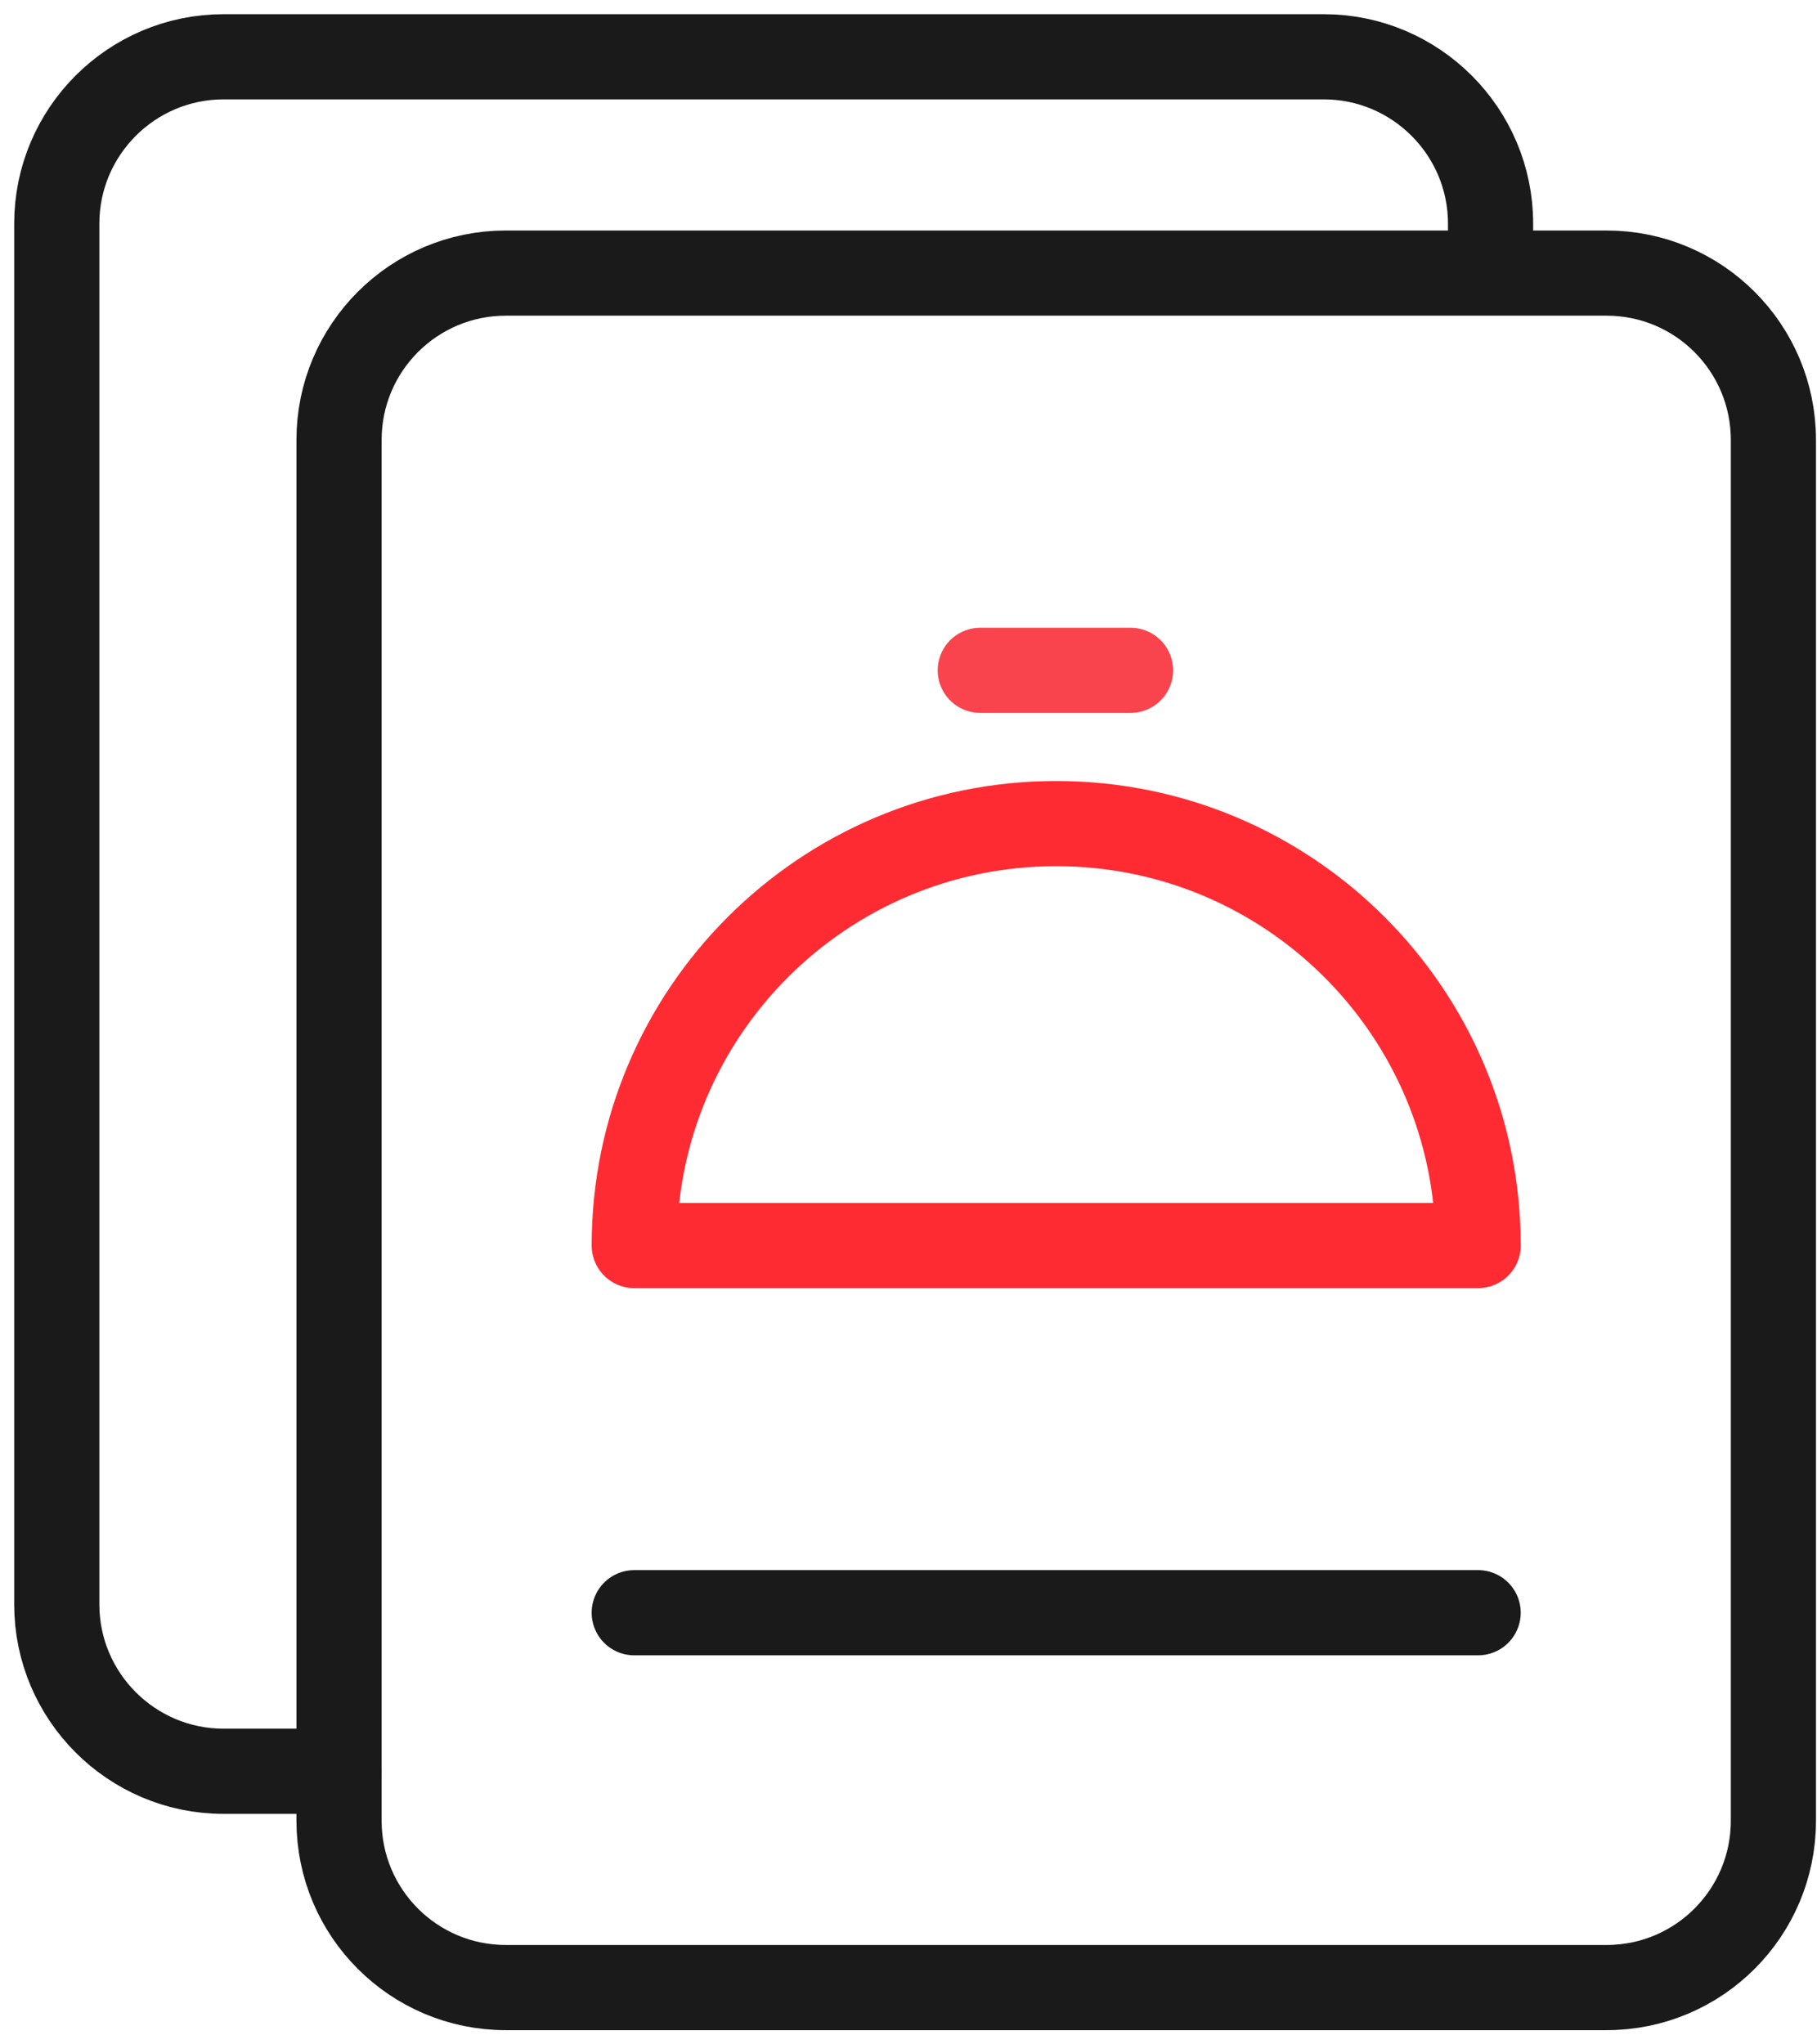 <?xml version="1.0" encoding="UTF-8"?>
<svg xmlns="http://www.w3.org/2000/svg" width="32" height="36" viewBox="0 0 32 36" fill="none">
  <path d="M28.295 4.809H8.908C7.286 4.809 5.971 6.124 5.971 7.746V32.063C5.971 33.685 7.286 35 8.908 35H28.295C29.917 35 31.232 33.685 31.232 32.063V7.746C31.232 6.124 29.917 4.809 28.295 4.809Z" stroke="#1A1A1A" stroke-width="1.5" stroke-linecap="round" stroke-linejoin="round"></path>
  <path d="M5.971 31.191H3.937C2.318 31.191 1 29.873 1 28.254V3.937C1 2.318 2.318 1 3.937 1H23.314C24.933 1 26.251 2.318 26.251 3.937V4.799" stroke="#1A1A1A" stroke-width="1.5" stroke-linecap="round" stroke-linejoin="round"></path>
  <path d="M26.032 21.933C26.032 17.834 22.711 14.503 18.601 14.503C14.501 14.503 11.17 17.824 11.17 21.933H26.032Z" stroke="#FF2B32" stroke-width="1.5" stroke-linecap="round" stroke-linejoin="round"></path>
  <path d="M17.264 11.804H19.91" stroke="#F9444D" stroke-width="1.5" stroke-linecap="round" stroke-linejoin="round"></path>
  <path d="M11.17 28.399H26.032" stroke="#1A1A1A" stroke-width="1.5" stroke-linecap="round" stroke-linejoin="round"></path>
</svg>
